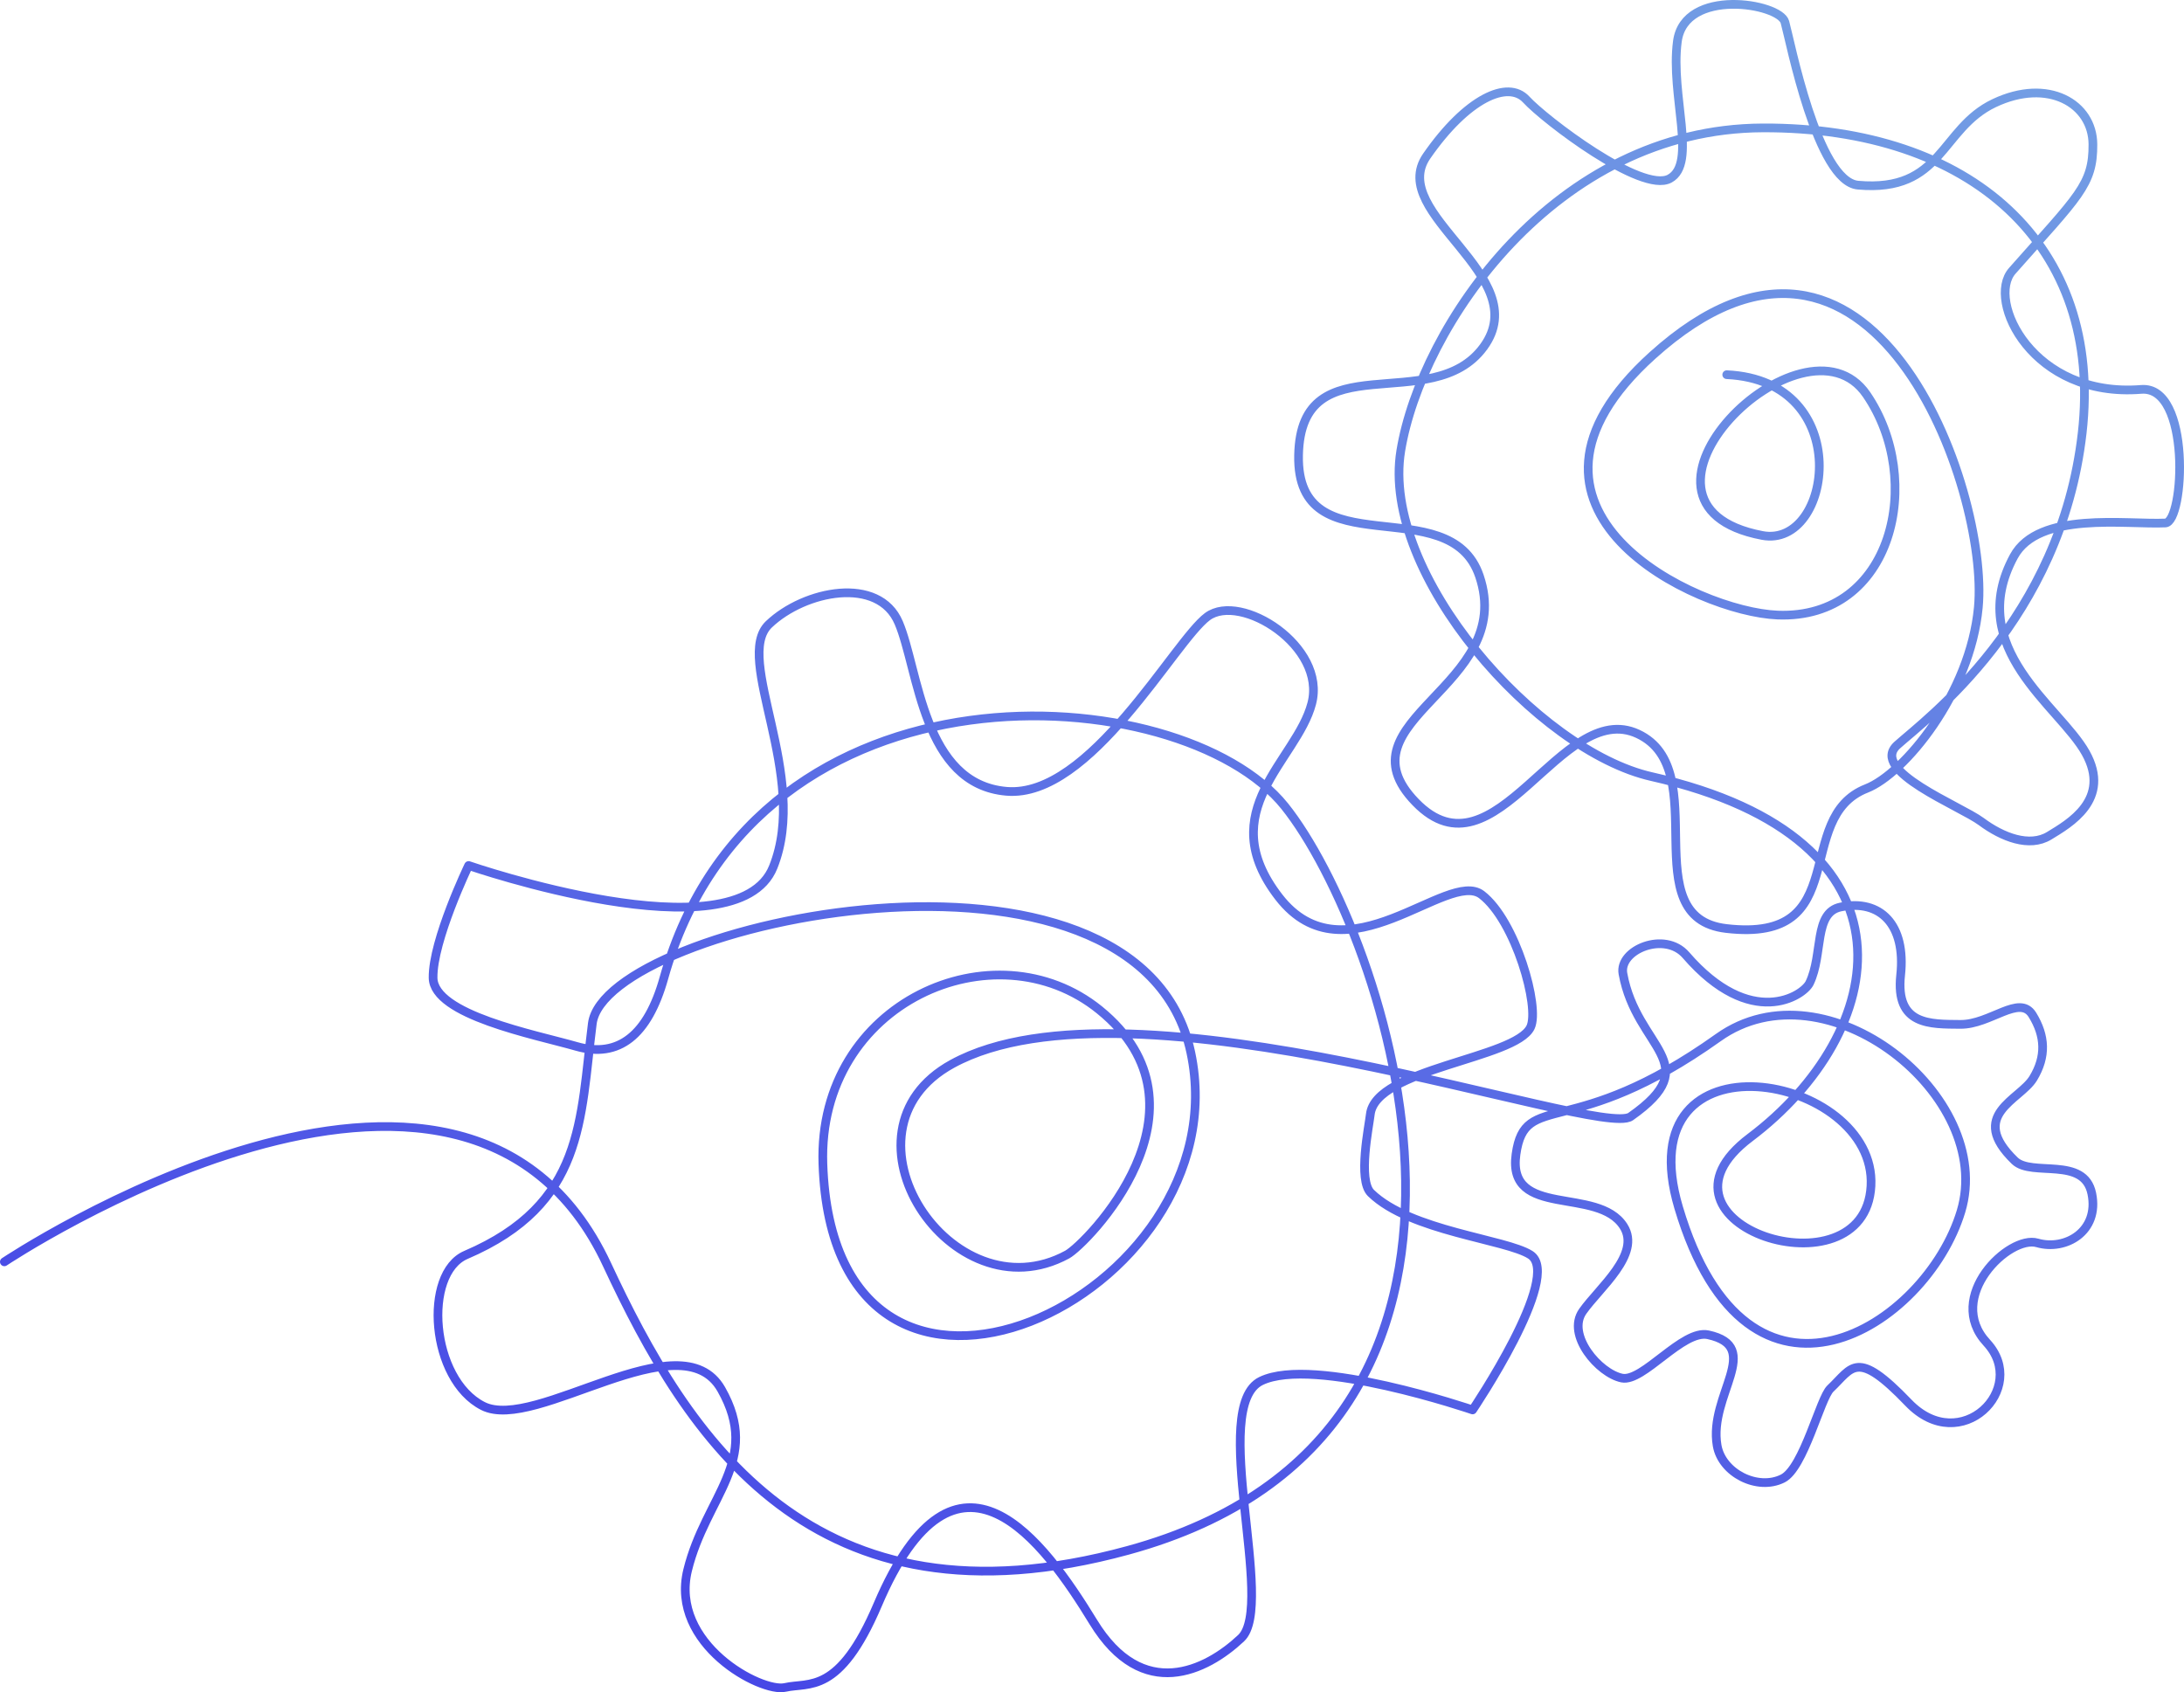 <svg xmlns="http://www.w3.org/2000/svg" width="502" height="389" viewBox="0 0 502 389" fill="none"><path d="M1 290.065C1 290.065 106.436 219.662 139.53 290.706C157.911 330.172 186.573 376.278 259.289 356.381C358.354 329.277 318.271 213.987 295.295 185.323C271.504 155.649 173.783 149.173 152.606 224.804C148.905 238.011 142.2 243.319 132.519 240.546C122.839 237.774 99.665 233.339 99.545 224.772C99.425 216.202 107.712 198.958 107.712 198.958C107.712 198.958 169.322 220.261 177.724 199.325C186.126 178.389 168.518 151.346 176.727 143.523C184.935 135.696 201.974 132.313 206.579 143.168C211.185 154.023 212.094 180.272 231.362 181.905C250.633 183.541 269.915 147.354 277.542 141.735C285.172 136.114 304.97 148.559 301.504 161.735C298.038 174.913 278.586 186.34 293.95 206.217C309.239 225.994 332.772 199.68 340.573 205.672C348.373 211.665 354.003 231.569 351.798 236.145C348.307 243.392 316.154 245.578 314.966 256.186C314.668 258.866 312.062 271.271 315.123 274.247C324.182 283.058 346.146 284.846 351.764 288.452C359.276 293.276 338.483 324.106 338.483 324.106C338.483 324.106 301.961 311.603 289.875 317.446C277.789 323.289 293.29 369.031 285.274 376.569C277.259 384.109 262.616 391.385 251.317 372.892C240.016 354.401 219.829 326.365 201.751 368.867C192.888 389.71 185.94 386.642 180.457 387.903C174.971 389.165 153.885 377.953 158.053 360.951C162.223 343.946 175.108 335.746 165.79 319.365C156.471 302.984 123.083 329.345 111.002 323.206C98.919 317.067 97.191 292.718 107.094 288.474C134.421 276.763 133.324 257.436 136.147 235.282C139.105 212.07 261.802 185.751 273.717 241.964C285.634 298.178 191.655 342.103 189.147 267.555C187.898 230.388 228.644 212.623 252.735 232.168C280.581 254.761 249.635 286.029 245.301 288.391C218.761 302.843 190.509 260.064 218.898 244.549C260.066 222.043 367.458 261.834 374.811 256.673C392.387 244.336 376.158 241.155 373.039 223.816C372.049 218.32 382.673 213.946 387.52 219.552C402.457 236.828 414.511 228.945 415.946 225.957C419.121 219.344 416.821 209.777 423.091 208.494C432.192 206.631 438.12 212.54 436.869 224.156C435.619 235.771 443.708 235.417 450.585 235.48C457.464 235.546 464.191 228.476 467.164 233.304C470.136 238.136 470.378 242.874 467.342 247.874C464.309 252.871 452.184 256.282 463.096 266.822C467.025 270.614 479.04 265.707 480.812 274.386C482.584 283.066 474.742 287.589 468.274 285.709C461.808 283.829 446.94 298.143 456.677 308.661C466.413 319.179 450.68 334.983 438.658 322.448C426.636 309.913 425.819 314.392 420.722 319.199C418.402 321.387 414.604 337.45 409.773 339.873C403.992 342.77 395.79 338.624 394.69 332.304C392.674 320.703 405.483 309.61 392.612 306.833C386.755 305.569 377.661 317.783 372.804 316.786C367.499 315.695 359.98 306.864 363.798 301.439C367.617 296.014 377.27 288.322 373.188 281.899C367.272 272.594 346.379 280.274 348.457 265.36C350.537 250.448 361.11 262.641 394.954 238.517C419.727 220.855 458.701 251.944 450.754 278.428C442.809 304.913 401.787 331.292 385.843 277.599C373.486 235.987 431.461 246.808 430.053 272.631C428.643 298.454 375.755 281.457 402.271 261.492C434.082 237.537 443.474 192.941 379.625 178.524C353.402 172.602 317.279 132.012 321.98 103.587C326.68 75.16 357.223 29.582 405.19 29.401C453.154 29.221 483.511 56.418 478.6 99.502C473.688 142.586 442.667 165.365 436.108 171.255C429.55 177.145 450.568 185.264 455.408 188.863C460.248 192.462 466.479 194.89 471.024 192.113C475.568 189.338 485.41 183.797 479.394 173.042C473.378 162.287 451.489 149.058 462.874 127.931C468.54 117.413 488.781 120.643 497.716 120.223C502.089 120.017 503.7 88.585 492.162 89.514C467.206 91.529 456.508 69.07 462.529 62.254C477.773 44.993 481.12 42.516 481.064 33.176C481.01 23.837 470.779 17.813 458.364 23.712C445.945 29.614 446.517 44.291 427.066 42.562C417.696 41.731 411.501 9.434 410.267 5.072C409.032 0.713 387.212 -2.896 385.553 9.507C383.895 21.91 390.217 37.582 383.773 41.069C377.327 44.555 355.01 27.468 350.815 22.886C346.621 18.302 337.15 22.568 327.932 35.878C318.714 49.186 352.918 63.408 341.025 79.735C329.132 96.059 298.996 78.317 298.478 104.644C297.957 130.97 333.193 112.198 340.047 132.403C348.689 157.879 307.075 165.51 325.38 184.396C343.685 203.286 358.794 160.432 376.478 168.708C394.165 176.984 375.237 210.931 396.793 213.442C426.181 216.867 411.839 187.983 429.034 181.247C437.687 177.859 452.856 159.48 454.724 139.633C457.256 112.697 430.427 36.064 379.852 81.691C340.492 117.198 390.002 140.655 408.573 141.388C435.099 142.432 442.454 110.326 429.041 90.71C414.621 69.628 367.548 115.976 405.067 123.09C421.177 126.147 426.599 87.505 396.895 86.131" stroke="url(#paint0_linear_1968_9481)" stroke-width="2" stroke-miterlimit="1.5" stroke-linecap="round" stroke-linejoin="round"></path><defs><linearGradient id="paint0_linear_1968_9481" x1="71.946" y1="357.929" x2="273.211" y2="-172.19" gradientUnits="userSpaceOnUse"><stop stop-color="#4646E6"></stop><stop offset="1" stop-color="#7DB2E3"></stop></linearGradient></defs></svg>